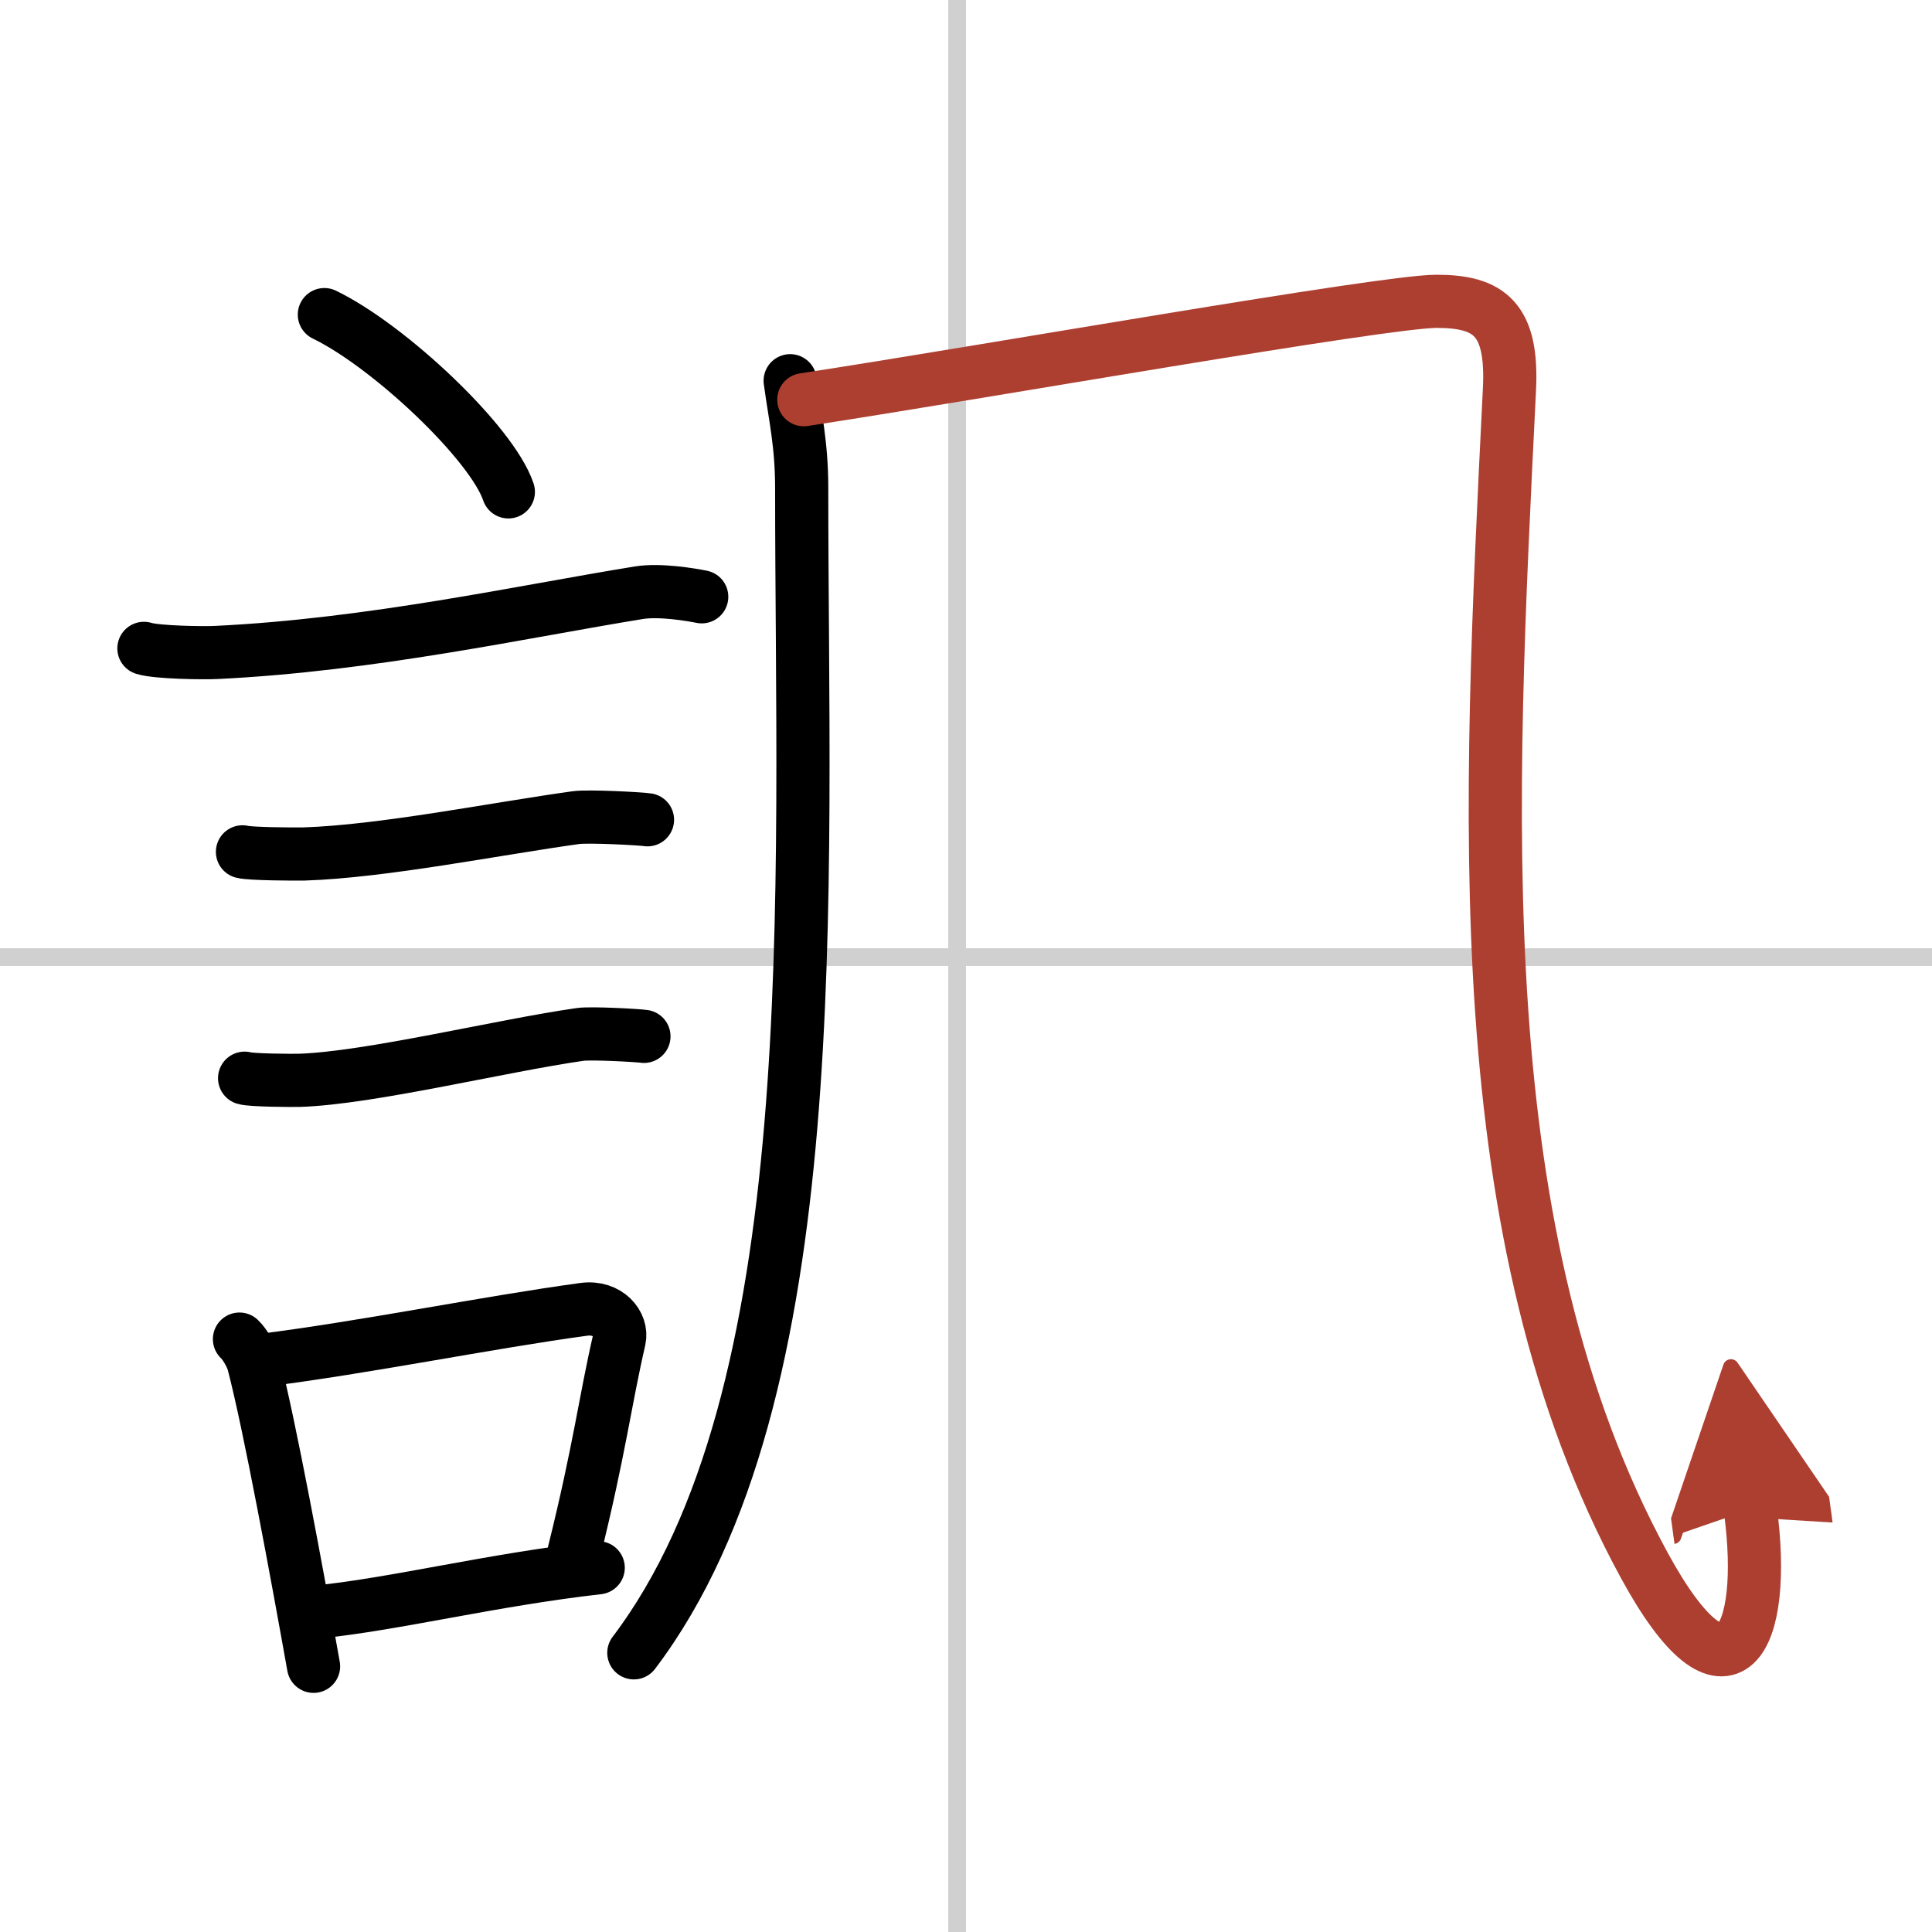 <svg width="400" height="400" viewBox="0 0 109 109" xmlns="http://www.w3.org/2000/svg"><defs><marker id="a" markerWidth="4" orient="auto" refX="1" refY="5" viewBox="0 0 10 10"><polyline points="0 0 10 5 0 10 1 5" fill="#ad3f31" stroke="#ad3f31"/></marker></defs><g fill="none" stroke="#000" stroke-linecap="round" stroke-linejoin="round" stroke-width="3"><rect width="100%" height="100%" fill="#fff" stroke="#fff"/><line x1="54" x2="54" y2="109" stroke="#d0d0d0" stroke-width="1"/><line x2="109" y1="54" y2="54" stroke="#d0d0d0" stroke-width="1"/><path d="m18.3 17.75c3.66 1.77 9.46 7.25 10.38 10"/><path d="m8.12 36.58c0.71 0.23 3.4 0.27 4.1 0.23 8.73-0.42 17.28-2.31 23.83-3.37 1.17-0.19 2.95 0.11 3.54 0.23"/><path d="m13.68 48.06c0.43 0.12 3.04 0.13 3.47 0.12 4.44-0.14 10.86-1.43 15.34-2.05 0.7-0.1 3.68 0.06 4.04 0.12"/><path d="m13.8 60.83c0.38 0.12 2.71 0.13 3.1 0.12 3.97-0.13 11.36-1.95 15.83-2.59 0.63-0.09 3.29 0.06 3.6 0.11"/><path d="m13.51 75.55c0.32 0.3 0.68 0.95 0.79 1.35 0.91 3.47 2.48 12.01 3.39 17.11"/><path d="m14.69 76.76c5.91-0.74 12.81-2.15 18.25-2.89 1.37-0.18 2.19 0.86 2 1.7-0.81 3.51-1.11 6.2-2.56 12.03"/><path d="m17.95 90.94c4.4-0.45 9.75-1.8 15.8-2.49"/><path d="m44.58 21.48c0.27 1.99 0.65 3.56 0.65 6.05 0 22.75 1.53 51.22-9.47 65.72"/><path d="M45.35,22.55C55.5,21,78.06,17,81.05,17s4.31,1.01,4.11,4.98c-1.17,23.77-2.52,47.71,7.6,66.32c4.74,8.71,6.99,4.21,5.99-3.14" marker-end="url(#a)" stroke="#ad3f31"/></g></svg>
